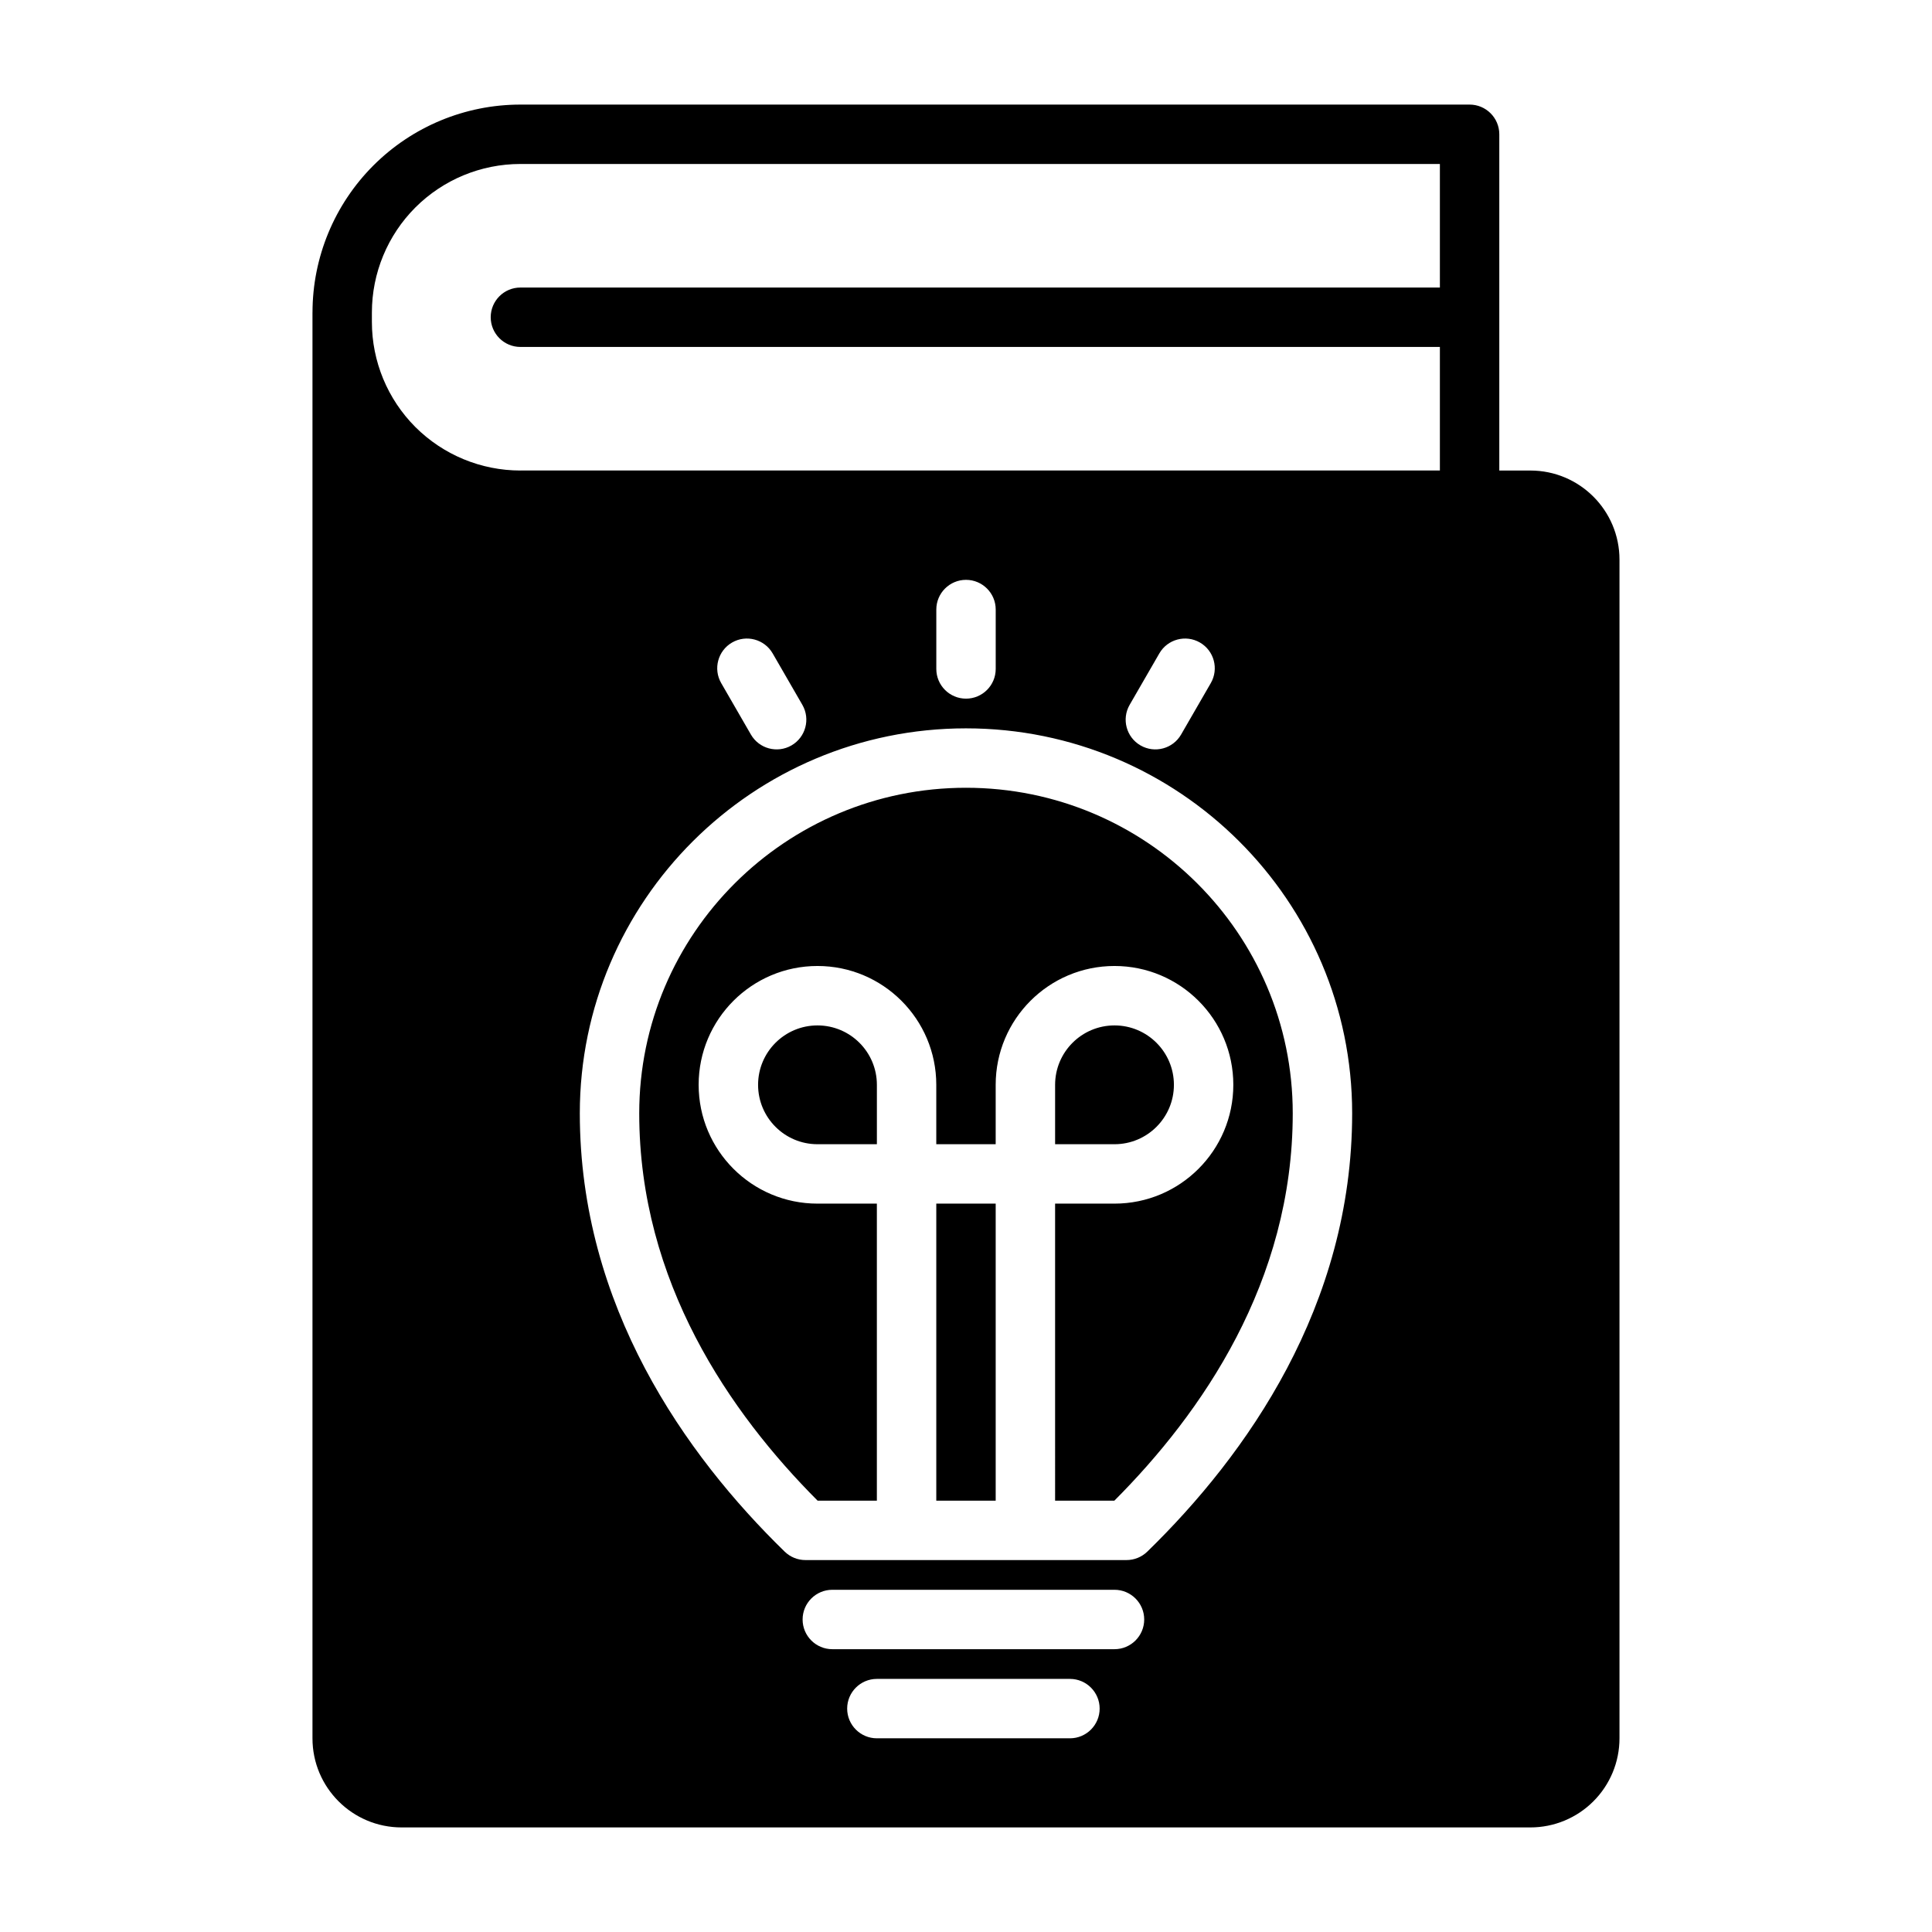 <?xml version="1.0" encoding="UTF-8"?>
<!-- Uploaded to: ICON Repo, www.svgrepo.com, Generator: ICON Repo Mixer Tools -->
<svg fill="#000000" width="800px" height="800px" version="1.1" viewBox="144 144 512 512" xmlns="http://www.w3.org/2000/svg">
 <path d="m226.81 226.81v377.86c0 13.043 10.57 23.617 23.617 23.617h299.14c6.266 0 12.273-2.488 16.695-6.918 4.434-4.426 6.918-10.43 6.918-16.695v-312.36c0-13.043-10.57-23.617-23.617-23.617h-8.234v-89.109c0-4.344-3.527-7.871-7.871-7.871h-251.54c-14.617 0-28.629 5.801-38.965 16.137-10.336 10.336-16.137 24.348-16.137 38.965zm55.105 41.879h243.67v-32.746h-243.67c-4.344 0-7.871-3.527-7.871-7.871s3.527-7.871 7.871-7.871h243.67v-32.746h-243.67c-10.438 0-20.453 4.148-27.836 11.523-7.375 7.383-11.523 17.398-11.523 27.836v2.519c0 10.438 4.148 20.453 11.523 27.836 7.383 7.375 17.398 11.523 27.836 11.523zm94.465 335.98h51.168c4.344 0 7.871-3.527 7.871-7.871s-3.527-7.871-7.871-7.871h-51.168c-4.344 0-7.871 3.527-7.871 7.871s3.527 7.871 7.871 7.871zm-11.809-23.617h74.785c4.344 0 7.871-3.527 7.871-7.871s-3.527-7.871-7.871-7.871h-74.785c-4.344 0-7.871 3.527-7.871 7.871s3.527 7.871 7.871 7.871zm-12.617-25.852c1.473 1.434 3.441 2.234 5.496 2.234h85.098c2.055 0 4.023-0.805 5.496-2.234 26.324-25.641 54.293-65.117 54.293-116.16 0-56.301-45.848-102.02-102.34-102.02-56.488 0-102.34 45.723-102.34 102.02 0 51.043 27.969 90.52 54.293 116.16zm71.66-13.508h15.703c23.152-23.215 47.273-57.938 47.273-102.65 0-47.625-38.809-86.277-86.594-86.277-47.781 0-86.594 38.652-86.594 86.277 0 44.715 24.121 79.438 47.273 102.65h15.703v-78.719h-15.742c-17.383 0-31.488-14.105-31.488-31.488s14.105-31.488 31.488-31.488 31.488 14.105 31.488 31.488v15.742h15.742v-15.742c0-17.383 14.105-31.488 31.488-31.488s31.488 14.105 31.488 31.488-14.105 31.488-31.488 31.488h-15.742zm-31.488-78.719v78.719h15.742v-78.719zm31.488-15.742h15.742c8.691 0 15.742-7.055 15.742-15.742 0-8.691-7.055-15.742-15.742-15.742-8.691 0-15.742 7.055-15.742 15.742zm-47.23 0v-15.742c0-8.691-7.055-15.742-15.742-15.742-8.691 0-15.742 7.055-15.742 15.742 0 8.691 7.055 15.742 15.742 15.742zm-19.75-116.44-7.871-13.633c-2.172-3.762-6.992-5.055-10.754-2.883-3.762 2.172-5.055 6.992-2.883 10.754l7.871 13.633c2.172 3.762 6.992 5.055 10.754 2.883 3.762-2.172 5.055-6.992 2.883-10.754zm100.37 7.871 7.871-13.633c2.172-3.762 0.883-8.582-2.883-10.754-3.762-2.172-8.582-0.883-10.754 2.883l-7.871 13.633c-2.172 3.762-0.883 8.582 2.883 10.754 3.762 2.172 8.582 0.883 10.754-2.883zm-49.129-17.383v-15.742c0-4.344-3.527-7.871-7.871-7.871s-7.871 3.527-7.871 7.871v15.742c0 4.344 3.527 7.871 7.871 7.871s7.871-3.527 7.871-7.871z" fill-rule="evenodd"/>
</svg>